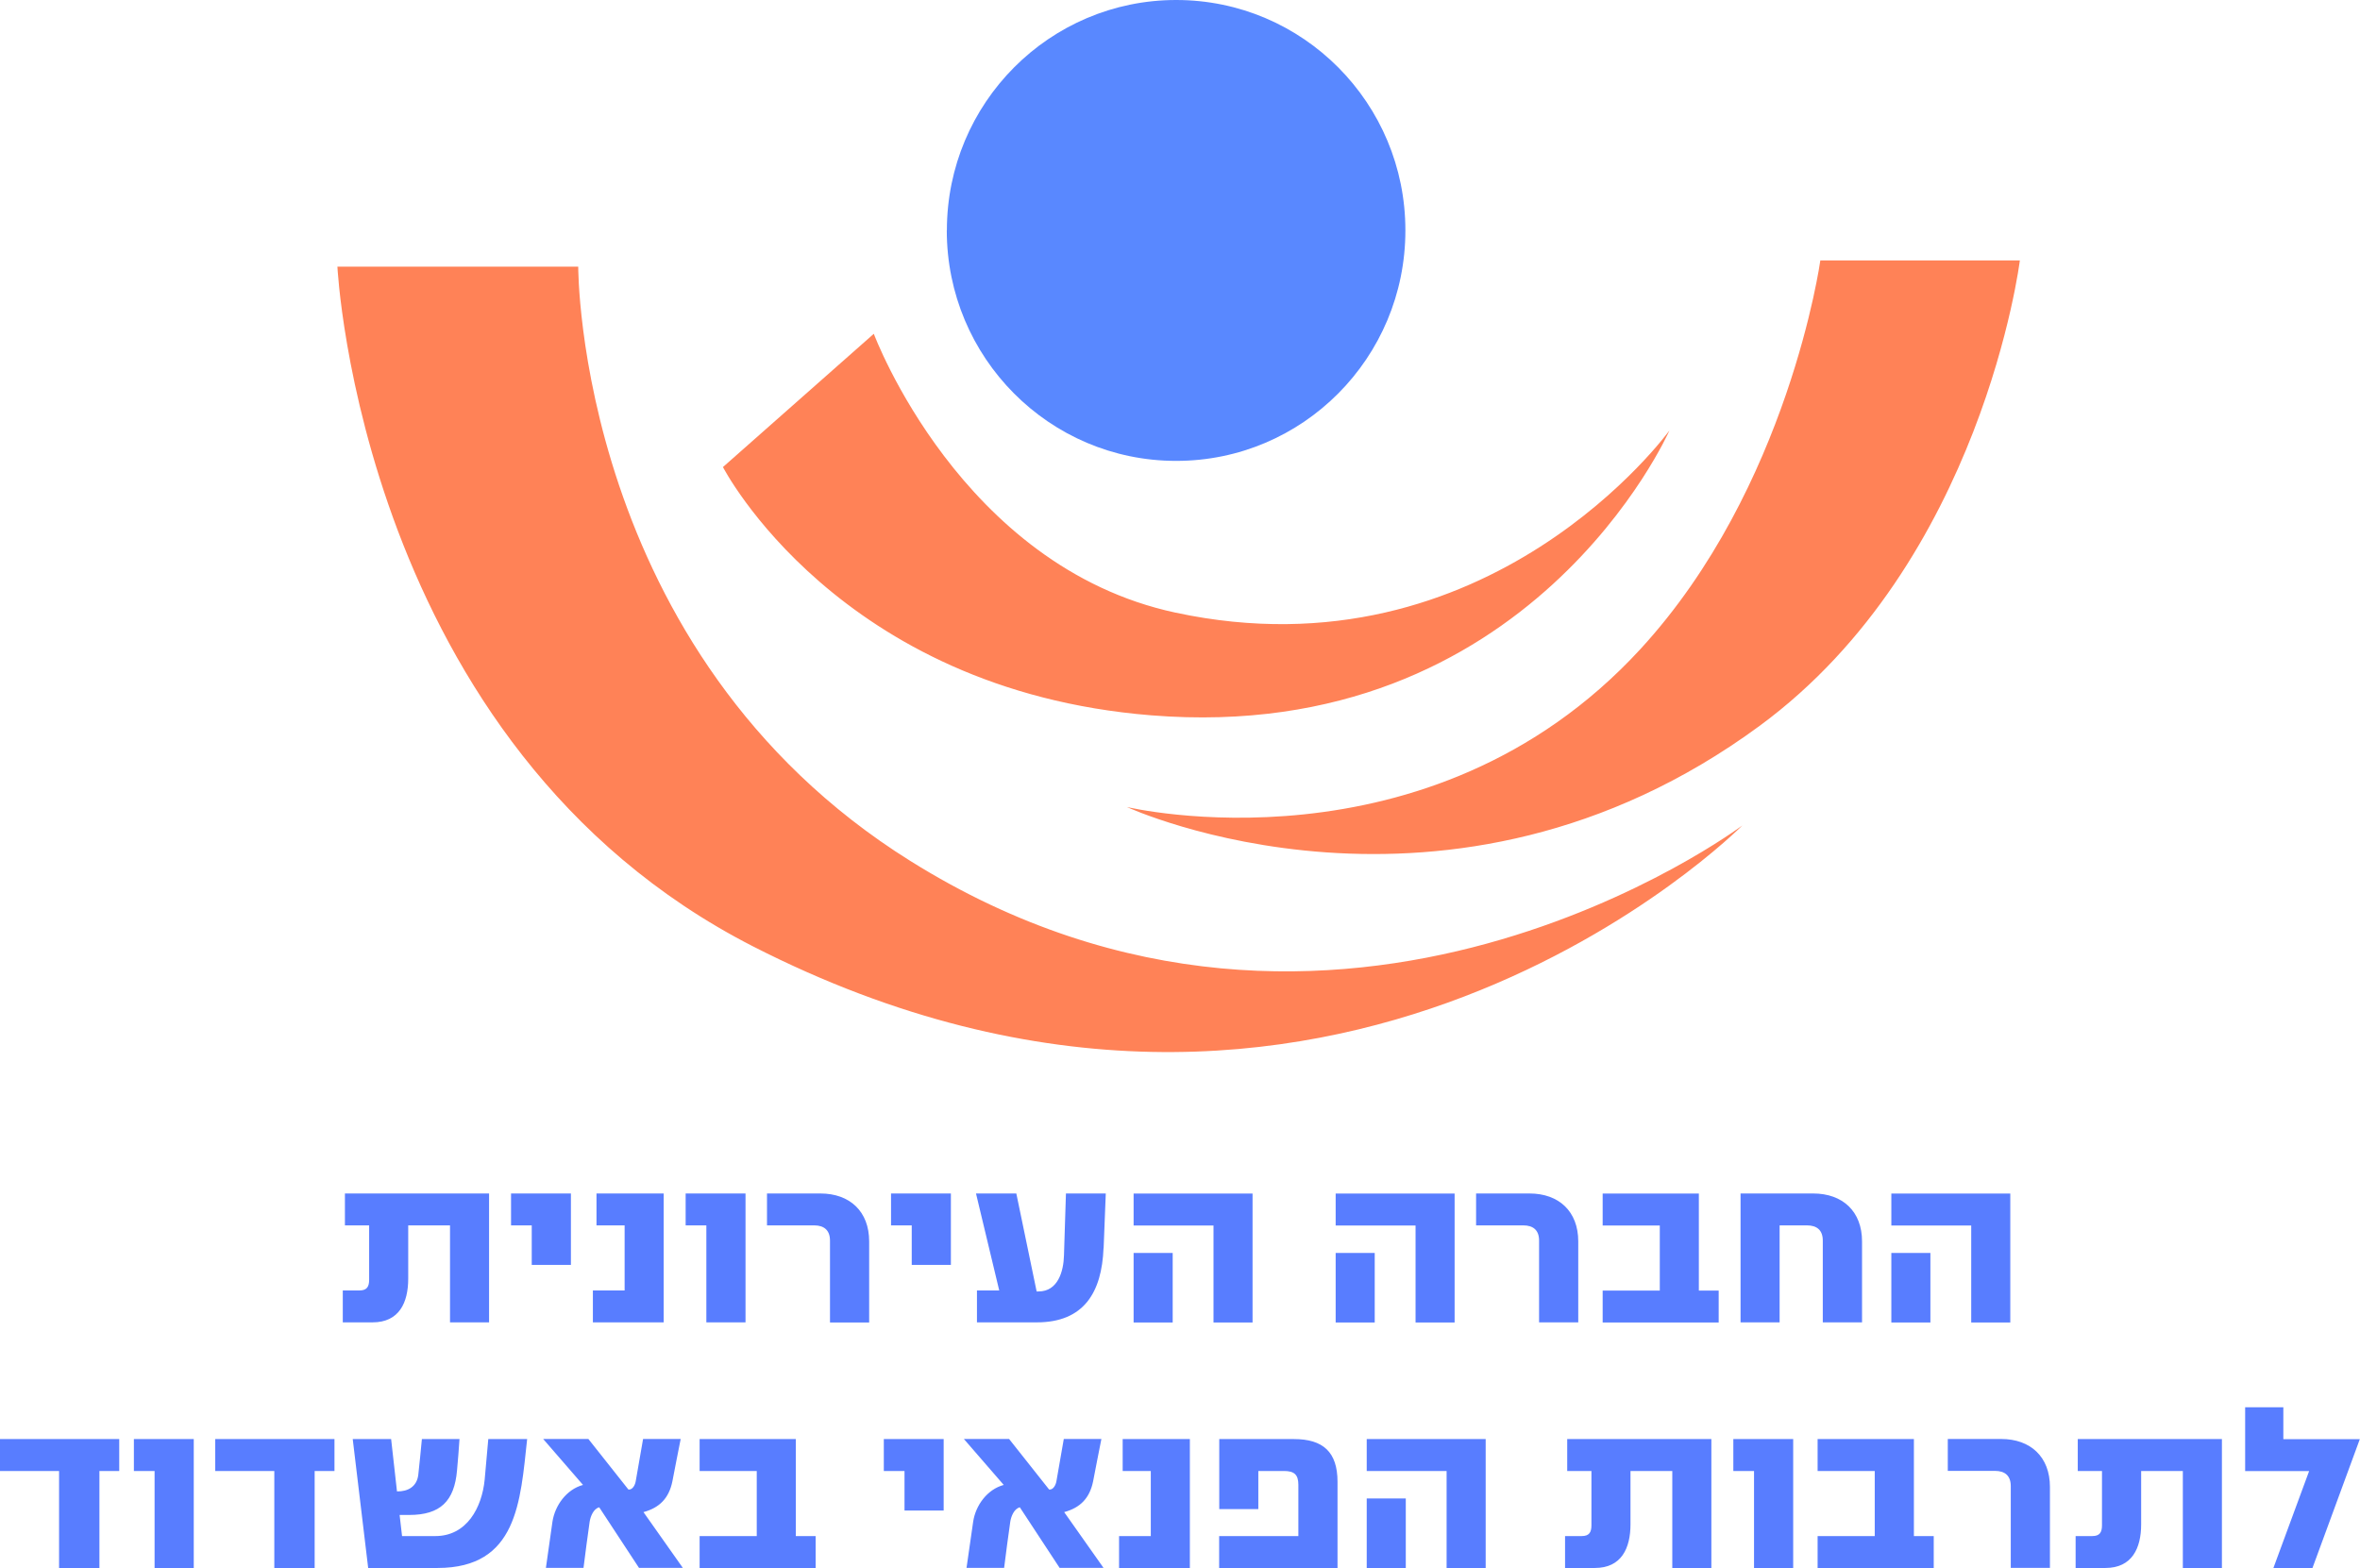 <svg width="149" height="99" viewBox="0 0 149 99" fill="none" xmlns="http://www.w3.org/2000/svg">
<g clip-path="url(#clip0_5256_6122)">
<path d="M114.928 16.442C114.928 16.442 112.937 30.802 103.559 40.991C90.198 55.505 71.145 50.95 71.145 50.95C71.145 50.95 91.418 60.302 111.105 45.819C125.163 35.475 127.525 16.442 127.525 16.442H114.928ZM55.17 21.072L45.644 29.488C45.644 29.488 52.895 43.569 72.681 45.162C96.647 47.095 105.402 27.176 105.402 27.176C105.402 27.176 94.032 42.924 74.216 38.679C60.645 35.772 55.17 21.078 55.17 21.078M21.296 16.833H36.507C36.507 16.833 36.408 41.183 57.47 54.353C84.5 71.26 110.002 52.115 110.002 52.115C110.002 52.115 84.013 78.362 47.556 59.757C22.763 47.089 21.302 16.826 21.302 16.826" fill="#FF8257"/>
<path d="M59.782 14.546C59.782 6.507 66.263 0 74.26 0C82.257 0 88.737 6.514 88.73 14.552C88.73 22.59 82.25 29.104 74.253 29.098C66.257 29.098 59.776 22.584 59.776 14.546" fill="#5988FF"/>
<path d="M124.454 83.494V77.371H119.411V75.356H126.921V83.494H124.454ZM121.877 83.494H119.411V79.106H121.877V83.494ZM117.561 83.494V78.374C117.561 76.484 116.34 75.35 114.472 75.35H109.891V83.487H112.357V77.364H114.084C114.719 77.364 115.083 77.674 115.083 78.325V83.487H117.549L117.561 83.494ZM101.185 83.494V81.48H104.792V77.371H101.185V75.356H107.258V81.48H108.51V83.494H101.185ZM99.644 83.494V78.374C99.644 76.484 98.423 75.35 96.561 75.35H93.194V77.364H96.172C96.808 77.364 97.171 77.674 97.171 78.325V83.487H99.638L99.644 83.494ZM89.372 83.494V77.371H84.328V75.356H91.838V83.494H89.372ZM86.794 83.494H84.328V79.106H86.794V83.494ZM79.081 83.494V75.356H71.571V77.371H76.615V83.494H79.081ZM74.038 79.106H71.571V83.494H74.038V79.106ZM69.672 78.808C69.561 81.585 68.439 83.487 65.461 83.487H61.681V81.473H63.087L61.62 75.35H64.166L65.449 81.535H65.572C66.793 81.535 67.15 80.265 67.175 79.255C67.225 77.953 67.249 76.652 67.299 75.35H69.814L69.678 78.808H69.672ZM60.035 79.862V75.35H56.256V77.364H57.563V79.862H60.029H60.035ZM52.402 83.487V78.325C52.402 77.674 52.032 77.364 51.403 77.364H48.425V75.35H51.792C53.654 75.35 54.875 76.484 54.875 78.374V83.494H52.408L52.402 83.487ZM47.069 83.487V75.35H43.289V77.364H44.596V83.487H47.063H47.069ZM37.432 83.487V81.473H39.436V77.364H37.66V75.35H41.902V83.487H37.432ZM36.045 79.862V75.35H32.265V77.364H33.572V79.862H36.038H36.045ZM28.412 83.487V77.364H25.773V80.73C25.773 82.236 25.205 83.487 23.522 83.487H21.642V81.473H22.69C23.165 81.473 23.306 81.238 23.306 80.792V77.364H21.777V75.35H30.878V83.487H28.412ZM51.496 98.994V96.98H50.244V90.856H44.171V92.871H47.778V96.98H44.171V98.994H51.496ZM40.348 98.994L37.833 95.164C37.463 95.257 37.278 95.752 37.228 96.075C37.087 97.054 36.963 98.015 36.84 98.988H34.466C34.608 98.008 34.744 97.048 34.879 96.075C35.04 95.034 35.773 94.03 36.809 93.751L34.294 90.85H37.148L39.676 94.042C39.954 94.073 40.108 93.72 40.139 93.503L40.601 90.85H42.975C42.802 91.749 42.617 92.635 42.451 93.528C42.235 94.581 41.649 95.189 40.626 95.467L43.111 98.988H40.336L40.348 98.994ZM33.282 90.856H30.828C30.754 91.712 30.674 92.561 30.6 93.416C30.428 95.182 29.472 96.98 27.487 96.98H25.384L25.23 95.647H25.834C27.795 95.647 28.689 94.779 28.855 92.827C28.917 92.177 28.966 91.507 29.01 90.856H26.636C26.562 91.6 26.494 92.375 26.408 93.118C26.315 93.862 25.754 94.172 25.064 94.16L24.694 90.856H22.27L23.245 98.994H27.622C32.666 98.994 32.851 94.811 33.282 90.856ZM19.866 92.871V98.994H17.319V92.871H13.589V90.856H21.117V92.871H19.872H19.866ZM12.233 98.994V90.856H8.453V92.871H9.76V98.994H12.227H12.233ZM7.528 90.856V92.871H6.277V98.994H3.73V92.871H0V90.856H7.528ZM141.749 88.842V92.877H145.788L143.531 99H145.997L148.988 90.863H144.16V88.848H141.737L141.749 88.842ZM137.815 98.994V92.871H135.183V96.236C135.183 97.742 134.609 98.994 132.926 98.994H131.046V96.98H132.094C132.568 96.98 132.71 96.744 132.71 96.298V92.871H131.181V90.856H140.282V98.994H137.815ZM129.424 98.994V93.875C129.424 91.984 128.203 90.85 126.341 90.85H122.975V92.864H125.953C126.588 92.864 126.951 93.174 126.951 93.825V98.988H129.418L129.424 98.994ZM114.756 98.994V96.98H118.363V92.871H114.756V90.856H120.835V96.98H122.087V98.994H114.762H114.756ZM113.214 98.994V90.856H109.435V92.871H110.742V98.994H113.208H113.214ZM105.581 98.994V92.871H102.942V96.236C102.942 97.742 102.375 98.994 100.692 98.994H98.811V96.98H99.859C100.334 96.98 100.476 96.744 100.476 96.298V92.871H98.947V90.856H108.048V98.994H105.581ZM93.799 98.994V90.856H86.289V92.871H91.332V98.994H93.799ZM88.755 94.606H86.289V98.994H88.755V94.606ZM76.972 98.994V96.98H81.973V93.738C81.973 93.088 81.695 92.871 81.067 92.871H79.445V95.275H76.979V90.856H81.695C83.533 90.856 84.445 91.674 84.445 93.552V98.994H76.979H76.972ZM75.123 98.994V90.856H70.881V92.871H72.656V96.98H70.653V98.994H75.123ZM66.904 98.994L64.388 95.164C64.018 95.257 63.833 95.752 63.784 96.075C63.642 97.054 63.519 98.015 63.396 98.988H61.022C61.164 98.008 61.299 97.048 61.441 96.075C61.595 95.034 62.335 94.03 63.371 93.751L60.855 90.85H63.71L66.238 94.042C66.515 94.073 66.67 93.713 66.7 93.503L67.163 90.85H69.537C69.364 91.749 69.179 92.635 69.013 93.528C68.797 94.581 68.211 95.189 67.188 95.467L69.672 98.988H66.898L66.904 98.994ZM59.579 95.368V90.856H55.8V92.871H57.107V95.368H59.573H59.579Z" fill="#587DFF"/>
</g>
<defs>
<clipPath id="clip0_5256_6122">
<rect width="149" height="99" fill="white"/>
</clipPath>
</defs>
</svg>
